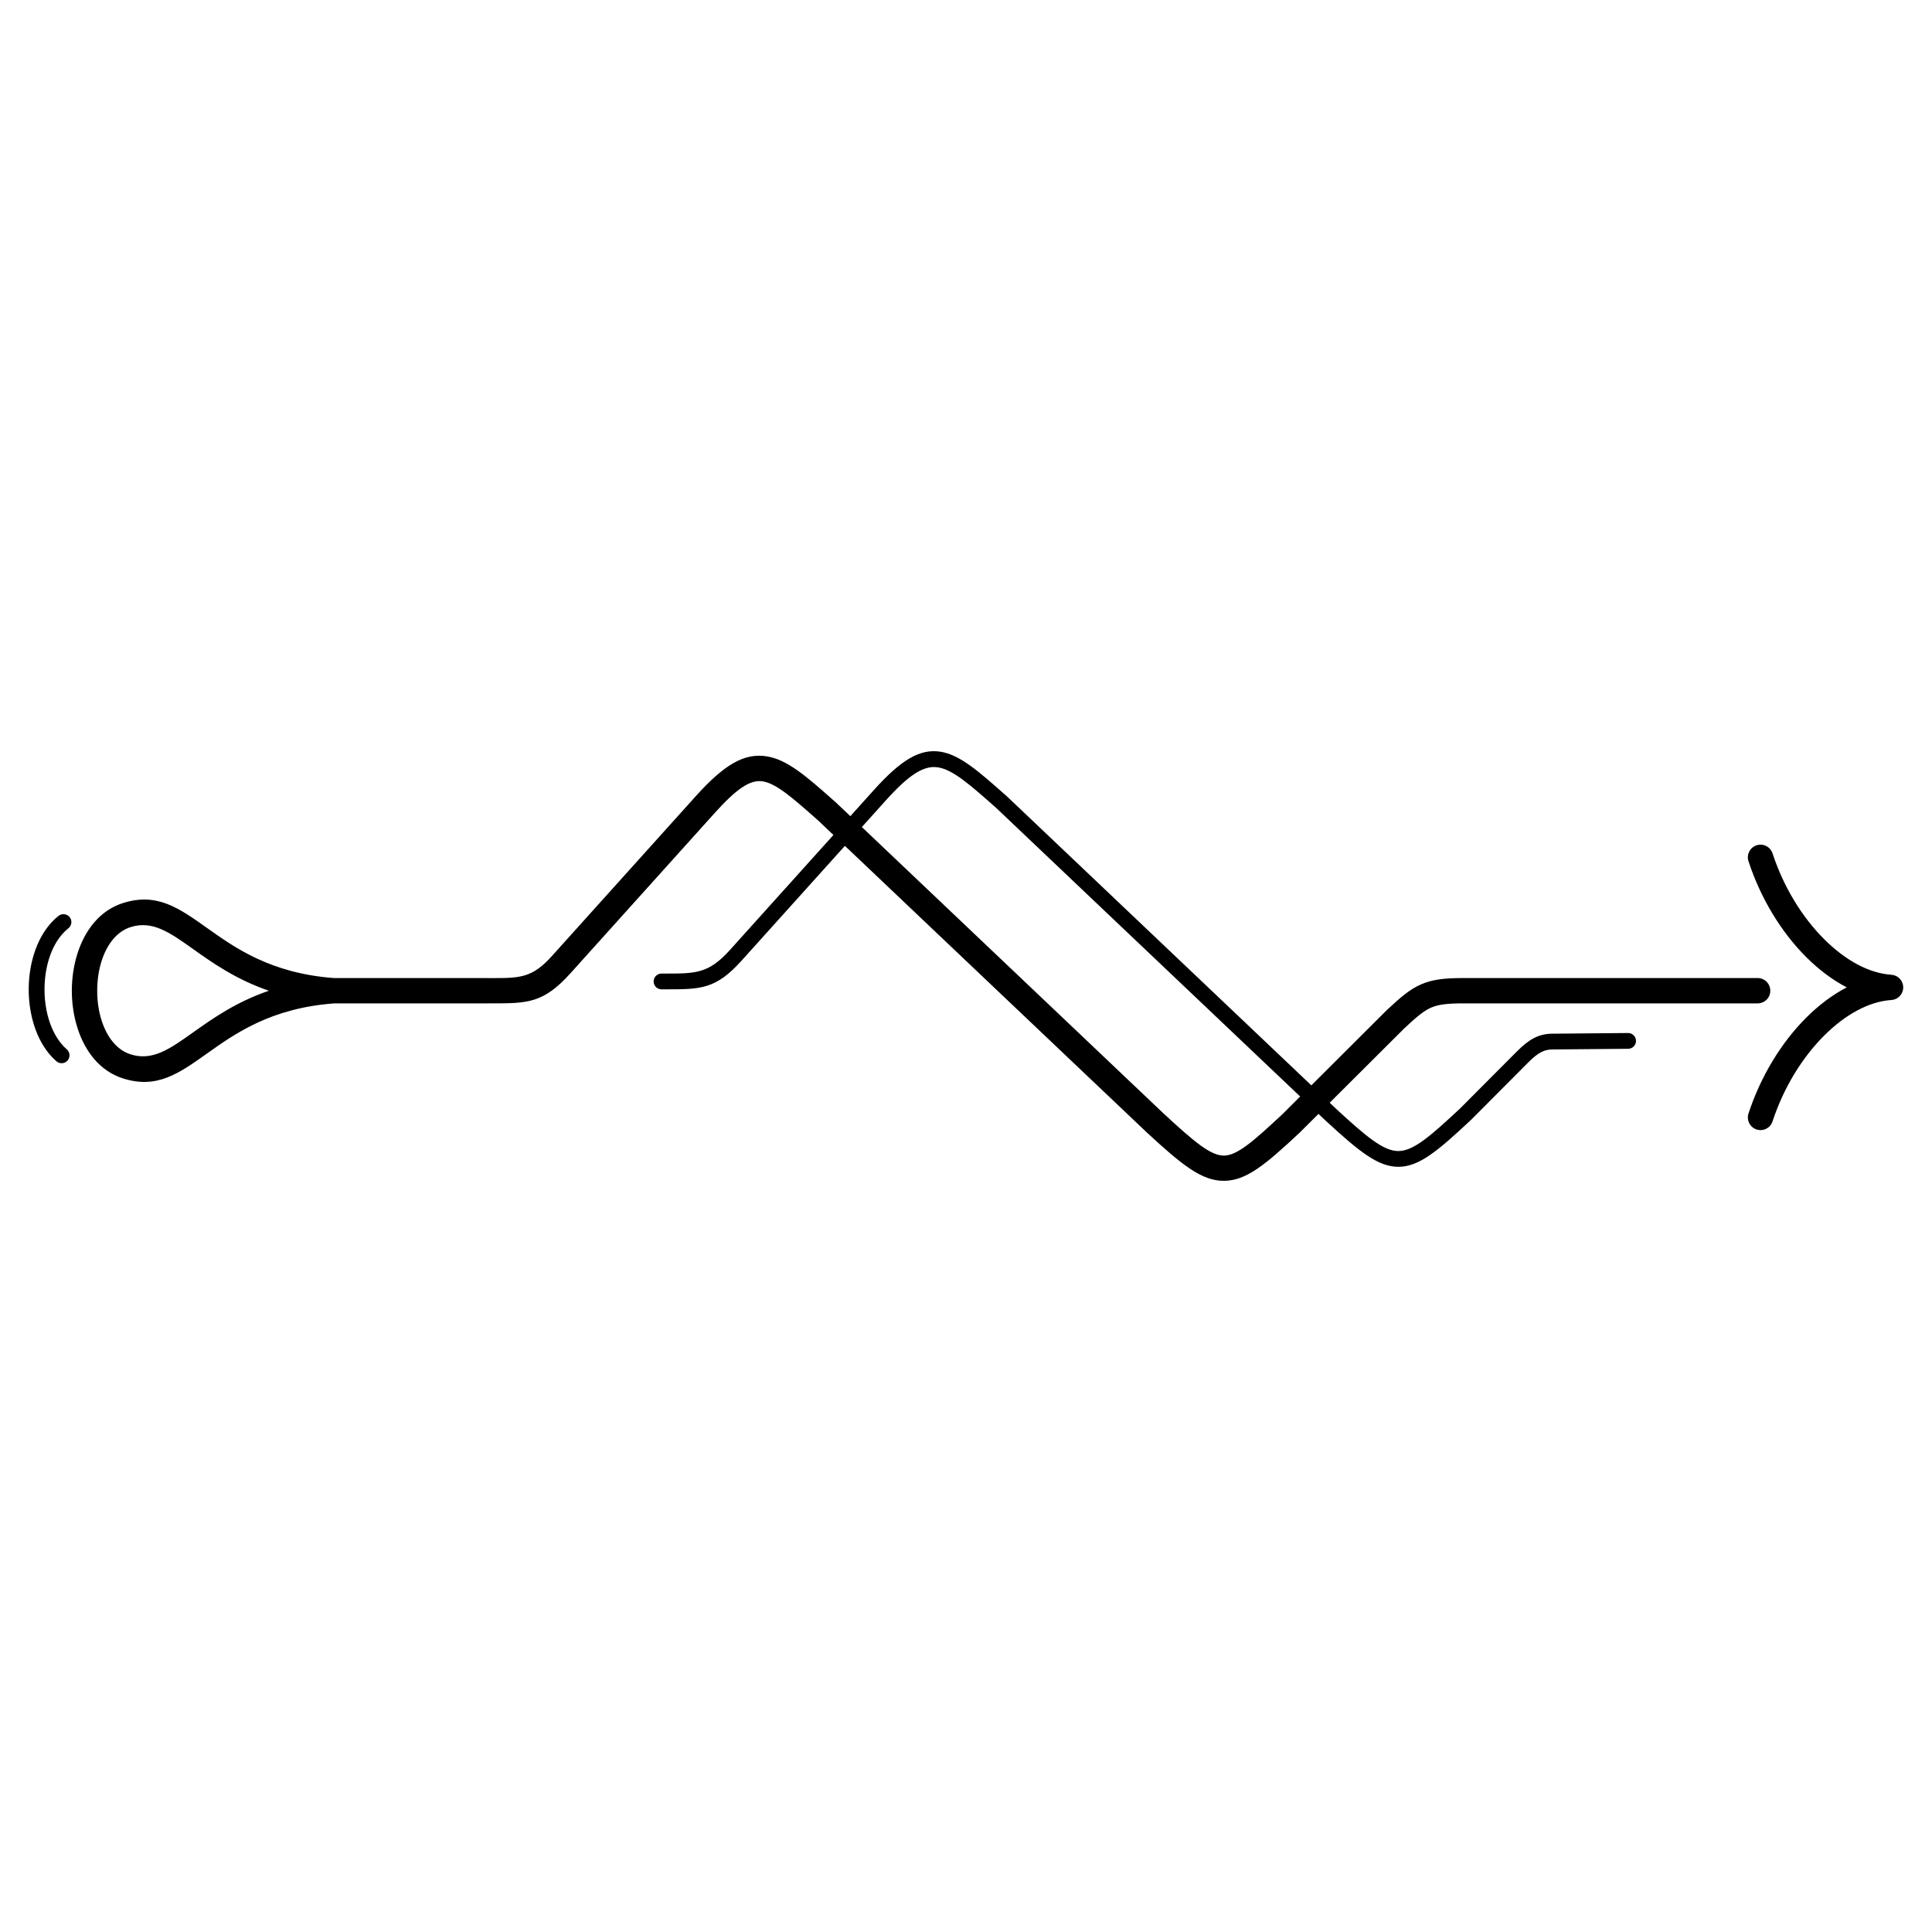 <?xml version="1.0" encoding="UTF-8"?>
<!-- Uploaded to: ICON Repo, www.svgrepo.com, Generator: ICON Repo Mixer Tools -->
<svg fill="#000000" width="800px" height="800px" version="1.1" viewBox="144 144 512 512" xmlns="http://www.w3.org/2000/svg">
 <path d="m609.79 403.19c1.855 0 3.359 1.504 3.359 3.359s-1.504 3.359-3.359 3.359h-78.02c-4.117 0-6.555 0.254-8.543 1.133-2.035 0.898-4.012 2.621-7.102 5.512l-19.746 19.684 1.547 1.469 0.023 0.023c8.223 7.586 12.707 11.332 16.664 11.309 3.941-0.023 8.332-3.816 16.348-11.305l15.109-15.168c1.645-1.652 3.082-2.773 4.531-3.508 1.551-0.781 3.062-1.105 4.785-1.121l20.066-0.176c1.156-0.008 2.098 0.918 2.106 2.074s-0.918 2.098-2.074 2.106l-20.066 0.176c-1.062 0.008-1.992 0.203-2.93 0.68-1.035 0.523-2.129 1.395-3.449 2.719l-15.16 15.223-0.059 0.055c-8.805 8.227-13.719 12.395-19.188 12.422-5.453 0.031-10.492-4.078-19.52-12.41l-0.074-0.07-1.625-1.543-4.918 4.902-0.082 0.078c-9.039 8.445-14.113 12.727-20.039 12.758-5.902 0.035-11.105-4.188-20.375-12.738-0.039-0.035-0.078-0.074-0.117-0.113l-79.977-75.922-27.352 30.391c-6.879 7.644-10.836 7.641-20.312 7.633h-0.934c-1.156 0-2.09-0.938-2.09-2.09 0-1.156 0.938-2.09 2.09-2.09h0.934c8.156 0.008 11.559 0.012 17.199-6.254l27.426-30.473-3.984-3.781c-6.766-6.008-11.172-9.883-14.785-10.434-3.297-0.504-6.914 1.961-12.754 8.453l-38.105 42.34c-7.254 8.059-11.371 8.055-21.25 8.047h-0.934v0.012h-40.559c-16.711 1.254-26.152 7.961-33.574 13.234-7.586 5.391-13.359 9.492-22.34 6.641-6.055-1.922-10.062-7.102-12.055-13.379-0.996-3.133-1.492-6.512-1.492-9.855s0.496-6.723 1.492-9.855c1.992-6.277 6-11.457 12.055-13.379 8.98-2.852 14.754 1.25 22.34 6.641 7.422 5.273 16.863 11.984 33.574 13.234h40.559v0.012h0.934c7.758 0.008 10.996 0.012 16.262-5.84l38.105-42.34c7.566-8.406 12.848-11.504 18.738-10.605 5.527 0.844 10.547 5.246 18.227 12.066 0.07 0.059 0.141 0.121 0.211 0.184l3.816 3.621 6.199-6.887c7.242-8.047 12.211-11.023 17.617-10.203 5.18 0.789 10.094 5.109 17.629 11.801 0.047 0.035 0.09 0.074 0.133 0.117l80.59 76.508 19.875-19.812c0.055-0.059 0.109-0.113 0.168-0.168 3.625-3.387 6.016-5.441 8.965-6.746 3-1.328 6.164-1.707 11.246-1.707zm-237.39-40.012 80.109 76.051 0.039 0.035c7.981 7.363 12.297 11 15.809 10.98 3.484-0.02 7.719-3.703 15.5-10.973l4.699-4.688-80.531-76.449c-6.961-6.184-11.496-10.172-15.477-10.781-3.785-0.578-7.711 2.004-13.879 8.855l-6.273 6.969zm-212.88 23.539c0.906-0.719 2.223-0.57 2.945 0.336 0.719 0.906 0.57 2.223-0.336 2.945-0.598 0.473-1.145 1-1.645 1.574-3.051 3.496-4.609 8.832-4.684 14.25-0.074 5.43 1.352 10.867 4.273 14.547 0.508 0.641 1.055 1.223 1.637 1.727 0.871 0.762 0.957 2.082 0.195 2.953-0.762 0.871-2.082 0.957-2.953 0.195-0.789-0.691-1.512-1.449-2.164-2.269-3.535-4.453-5.262-10.871-5.176-17.203 0.086-6.348 1.992-12.684 5.715-16.957 0.676-0.777 1.406-1.48 2.184-2.098zm485.7 15.609c0.289 0.016 0.574 0.07 0.84 0.16l0.074 0.027c0.438 0.152 0.832 0.395 1.16 0.699 0.062 0.055 0.133 0.125 0.188 0.188 0.305 0.332 0.547 0.723 0.699 1.16l0.027 0.074c0.102 0.316 0.16 0.652 0.164 0.996v0.082c-0.004 0.348-0.062 0.684-0.164 0.996l-0.027 0.074c-0.152 0.438-0.395 0.832-0.699 1.16-0.055 0.062-0.125 0.133-0.188 0.188-0.332 0.305-0.723 0.547-1.16 0.699l-0.074 0.027c-0.27 0.086-0.551 0.141-0.84 0.16-5.977 0.387-12.266 3.894-17.828 9.457-5.789 5.789-10.703 13.73-13.648 22.699-0.574 1.762-2.465 2.723-4.227 2.152-1.762-0.574-2.723-2.465-2.152-4.227 3.285-10.008 8.785-18.887 15.273-25.375 3.359-3.359 7.004-6.098 10.773-8.055-3.769-1.957-7.414-4.695-10.773-8.055-6.488-6.488-11.988-15.367-15.273-25.375-0.574-1.762 0.391-3.652 2.152-4.227s3.652 0.391 4.227 2.152c2.945 8.969 7.856 16.91 13.645 22.699 5.562 5.562 11.852 9.07 17.828 9.457zm-429.96 4.227c-8.77-3.004-14.957-7.398-20.215-11.137-6.043-4.293-10.645-7.562-16.434-5.723-3.75 1.191-6.328 4.699-7.699 9.023-0.766 2.414-1.152 5.106-1.152 7.836s0.383 5.418 1.152 7.836c1.375 4.324 3.949 7.832 7.699 9.023 5.793 1.84 10.391-1.43 16.434-5.723 5.258-3.734 11.441-8.129 20.215-11.137z"/>
</svg>